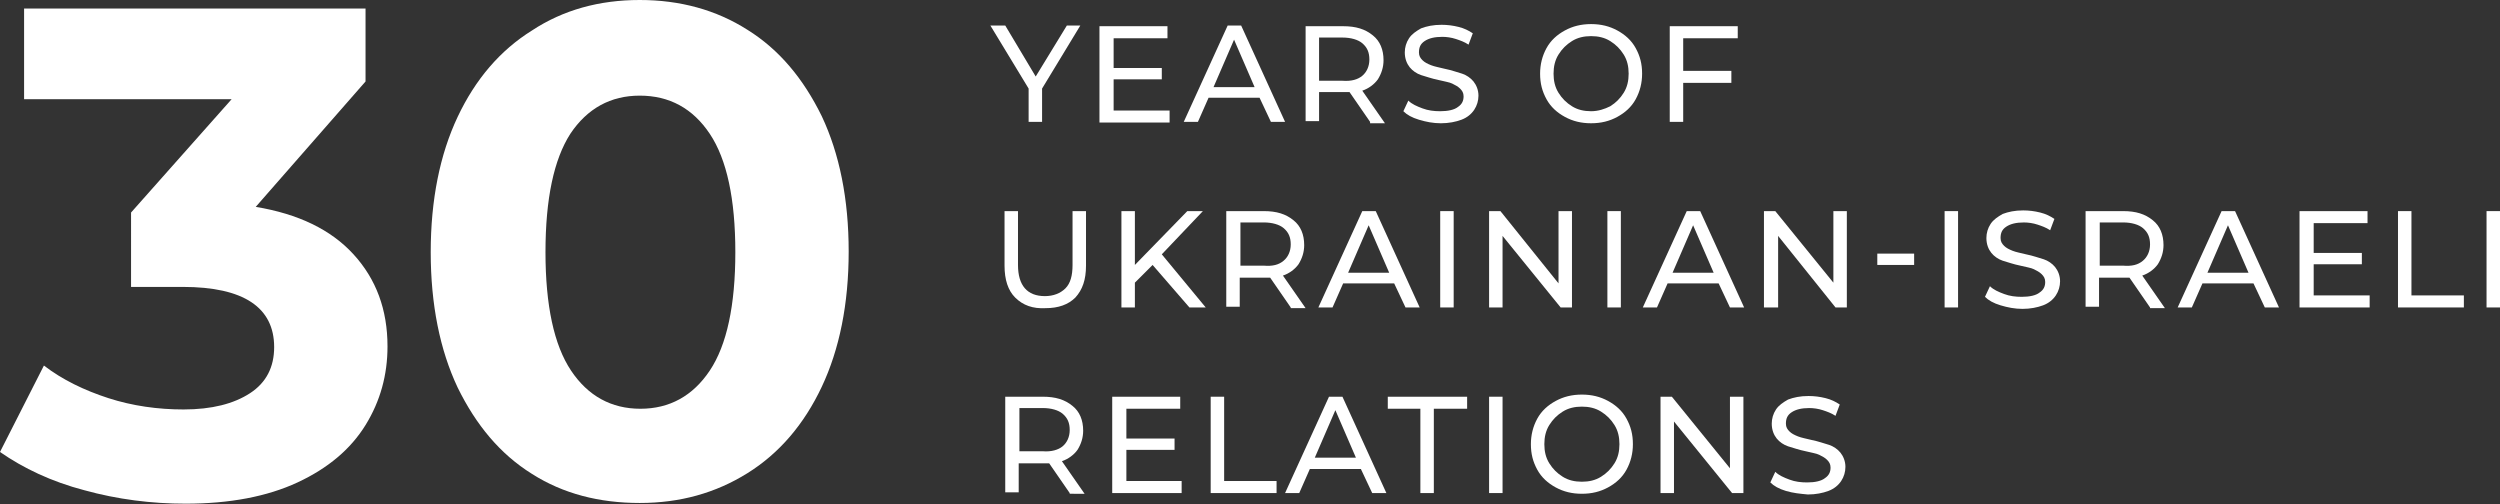 <?xml version="1.0" encoding="UTF-8"?> <!-- Generator: Adobe Illustrator 24.1.3, SVG Export Plug-In . SVG Version: 6.00 Build 0) --> <svg xmlns="http://www.w3.org/2000/svg" xmlns:xlink="http://www.w3.org/1999/xlink" id="Layer_1" x="0px" y="0px" viewBox="0 0 352.9 71.2" style="enable-background:new 0 0 352.9 71.2;" xml:space="preserve"><rect x="0" y="0" width="352.9" height="71.2" fill="#333333" stroke="none"/> <style type="text/css"> .st0{fill:#FFFFFF;} </style> <g> <path class="st0" d="M49.9,35.9c3.2,3.5,4.8,7.8,4.8,13c0,4-1,7.7-3.1,11.1c-2.1,3.4-5.3,6.1-9.6,8.1c-4.3,2-9.6,3-15.8,3 c-4.8,0-9.6-0.6-14.3-1.9C7.3,68,3.3,66.1,0,63.8l6.2-12.2c2.6,2,5.7,3.5,9.1,4.6c3.4,1.1,7,1.6,10.6,1.6c4,0,7.1-0.8,9.4-2.3 c2.3-1.5,3.4-3.7,3.4-6.5c0-5.6-4.3-8.5-12.9-8.5h-7.3V30l14.2-16H3.4V1.2h48.2v10.3L36.1,29.2C42.1,30.2,46.7,32.4,49.9,35.9z"></path> <path class="st0" d="M75.1,66.9c-4.5-2.8-7.9-6.9-10.5-12.2c-2.5-5.3-3.8-11.7-3.8-19.1c0-7.4,1.3-13.8,3.8-19.1 c2.5-5.3,6-9.4,10.5-12.2C79.5,1.4,84.6,0,90.3,0s10.8,1.4,15.2,4.2c4.5,2.8,7.9,6.9,10.5,12.2c2.5,5.3,3.8,11.7,3.8,19.1 c0,7.4-1.3,13.8-3.8,19.1c-2.5,5.3-6,9.4-10.5,12.2c-4.5,2.8-9.5,4.2-15.2,4.2S79.5,69.7,75.1,66.9z M100.2,52.3 c2.4-3.6,3.6-9.2,3.6-16.7c0-7.5-1.2-13.1-3.6-16.7c-2.4-3.6-5.7-5.4-9.9-5.4c-4.1,0-7.4,1.8-9.8,5.4C78.2,22.5,77,28,77,35.6 c0,7.5,1.2,13.1,3.6,16.7c2.4,3.6,5.7,5.4,9.8,5.4C94.5,57.7,97.8,55.9,100.2,52.3z"></path> </g> <g> <path class="st0" d="M147.1,12.5v4.7h-1.9v-4.7l-5.4-8.9h2.1l4.3,7.2l4.4-7.2h1.9L147.1,12.5z"></path> <path class="st0" d="M165.1,15.6v1.7h-9.9V3.7h9.6v1.7h-7.6v4.2h6.8v1.6h-6.8v4.4H165.1z"></path> <path class="st0" d="M177.8,13.8h-7.2l-1.5,3.4h-2l6.2-13.6h1.9l6.2,13.6h-2L177.8,13.8z M177.1,12.3l-2.9-6.7l-2.9,6.7H177.1z"></path> <path class="st0" d="M193.4,17.2l-2.9-4.2c-0.4,0-0.6,0-0.9,0h-3.4v4.1h-1.9V3.7h5.3c1.8,0,3.1,0.4,4.2,1.3c1,0.8,1.5,2,1.5,3.5 c0,1-0.3,1.9-0.8,2.7c-0.5,0.7-1.3,1.3-2.2,1.6l3.2,4.6H193.4z M192.3,10.7c0.6-0.5,1-1.3,1-2.3c0-1-0.3-1.7-1-2.3 c-0.6-0.5-1.6-0.8-2.8-0.8h-3.3v6.1h3.3C190.8,11.5,191.7,11.2,192.3,10.7z"></path> <path class="st0" d="M200.3,16.9c-1-0.3-1.7-0.7-2.2-1.2l0.7-1.5c0.5,0.5,1.2,0.8,2,1.1c0.8,0.3,1.6,0.4,2.5,0.4 c1.1,0,2-0.2,2.5-0.6c0.6-0.4,0.8-0.9,0.8-1.5c0-0.5-0.2-0.8-0.5-1.1c-0.3-0.3-0.7-0.5-1.1-0.7c-0.4-0.2-1.1-0.3-1.9-0.5 c-1-0.2-1.8-0.5-2.5-0.7c-0.6-0.2-1.2-0.6-1.6-1.1c-0.4-0.5-0.7-1.2-0.7-2.1c0-0.7,0.2-1.4,0.6-2c0.4-0.6,1-1,1.7-1.4 c0.8-0.3,1.7-0.5,2.9-0.5c0.8,0,1.6,0.1,2.4,0.3c0.8,0.2,1.4,0.5,2,0.9l-0.6,1.6c-0.6-0.4-1.2-0.6-1.8-0.8 c-0.6-0.2-1.3-0.3-1.9-0.3c-1.1,0-1.9,0.2-2.5,0.6c-0.6,0.4-0.8,0.9-0.8,1.6c0,0.5,0.2,0.8,0.5,1.1c0.3,0.3,0.7,0.5,1.2,0.7 c0.5,0.2,1.1,0.3,1.9,0.5c1,0.2,1.8,0.5,2.5,0.7c0.6,0.2,1.2,0.6,1.6,1.1c0.4,0.5,0.7,1.2,0.7,2c0,0.7-0.2,1.4-0.6,2 c-0.4,0.6-1,1.1-1.8,1.4c-0.8,0.3-1.8,0.5-2.9,0.5C202.3,17.4,201.3,17.2,200.3,16.9z"></path> <path class="st0" d="M220.9,16.5c-1.1-0.6-2-1.4-2.6-2.5c-0.6-1.1-0.9-2.2-0.9-3.6c0-1.3,0.3-2.5,0.9-3.6s1.5-1.9,2.6-2.5 c1.1-0.6,2.3-0.9,3.7-0.9c1.4,0,2.6,0.3,3.7,0.9c1.1,0.6,2,1.4,2.6,2.5c0.6,1.1,0.9,2.2,0.9,3.6c0,1.3-0.3,2.5-0.9,3.6 c-0.6,1.1-1.5,1.9-2.6,2.5c-1.1,0.6-2.3,0.9-3.7,0.9C223.2,17.4,222,17.1,220.9,16.5z M227.3,15c0.8-0.5,1.4-1.1,1.9-1.9 c0.5-0.8,0.7-1.7,0.7-2.7c0-1-0.2-1.9-0.7-2.7c-0.5-0.8-1.1-1.4-1.9-1.9c-0.8-0.5-1.7-0.7-2.7-0.7c-1,0-1.9,0.2-2.7,0.7 c-0.8,0.5-1.4,1.1-1.9,1.9c-0.5,0.8-0.7,1.7-0.7,2.7c0,1,0.2,1.9,0.7,2.7c0.5,0.8,1.1,1.4,1.9,1.9c0.8,0.5,1.7,0.7,2.7,0.7 C225.6,15.7,226.5,15.4,227.3,15z"></path> <path class="st0" d="M237.6,5.3v4.7h6.8v1.7h-6.8v5.5h-1.9V3.7h9.6v1.7H237.6z"></path> <path class="st0" d="M143.3,42c-1-1-1.5-2.5-1.5-4.5v-7.7h1.9v7.6c0,2.9,1.3,4.4,3.8,4.4c1.2,0,2.2-0.4,2.9-1.1 c0.7-0.7,1-1.8,1-3.3v-7.6h1.9v7.7c0,2-0.5,3.4-1.5,4.5c-1,1-2.4,1.5-4.2,1.5C145.8,43.6,144.4,43.1,143.3,42z"></path> <path class="st0" d="M162.7,37.4l-2.5,2.5v3.5h-1.9V29.8h1.9v7.6l7.4-7.6h2.2l-5.8,6.1l6.2,7.5h-2.3L162.7,37.4z"></path> <path class="st0" d="M182.2,43.4l-2.9-4.2c-0.4,0-0.6,0-0.9,0h-3.4v4.1h-1.9V29.8h5.3c1.8,0,3.1,0.4,4.2,1.3c1,0.8,1.5,2,1.5,3.5 c0,1-0.3,1.9-0.8,2.7c-0.5,0.7-1.3,1.3-2.2,1.6l3.2,4.6H182.2z M181.2,36.8c0.6-0.5,1-1.3,1-2.3c0-1-0.3-1.7-1-2.3 c-0.6-0.5-1.6-0.8-2.8-0.8h-3.3v6.1h3.3C179.6,37.6,180.5,37.4,181.2,36.8z"></path> <path class="st0" d="M196.8,40h-7.2l-1.5,3.4h-2l6.2-13.6h1.9l6.2,13.6h-2L196.8,40z M196.1,38.5l-2.9-6.7l-2.9,6.7H196.1z"></path> <path class="st0" d="M203.3,29.8h1.9v13.6h-1.9V29.8z"></path> <path class="st0" d="M221.9,29.8v13.6h-1.6l-8.2-10.1v10.1h-1.9V29.8h1.6L220,40V29.8H221.9z"></path> <path class="st0" d="M226.9,29.8h1.9v13.6h-1.9V29.8z"></path> <path class="st0" d="M242.6,40h-7.2l-1.5,3.4h-2l6.2-13.6h1.9l6.2,13.6h-2L242.6,40z M241.9,38.5l-2.9-6.7l-2.9,6.7H241.9z"></path> <path class="st0" d="M260.7,29.8v13.6h-1.6L251,33.3v10.1H249V29.8h1.6l8.2,10.1V29.8H260.7z"></path> <path class="st0" d="M265,35.8h5.2v1.6H265V35.8z"></path> <path class="st0" d="M274.5,29.8h1.9v13.6h-1.9V29.8z"></path> <path class="st0" d="M282.4,43.1c-1-0.3-1.7-0.7-2.2-1.2l0.7-1.5c0.5,0.5,1.2,0.8,2,1.1c0.8,0.3,1.6,0.4,2.5,0.4 c1.1,0,2-0.2,2.5-0.6c0.6-0.4,0.8-0.9,0.8-1.5c0-0.5-0.2-0.8-0.5-1.1c-0.3-0.3-0.7-0.5-1.1-0.7c-0.4-0.2-1.1-0.3-1.9-0.5 c-1-0.2-1.8-0.5-2.5-0.7c-0.6-0.2-1.2-0.6-1.6-1.1c-0.4-0.5-0.7-1.2-0.7-2.1c0-0.7,0.2-1.4,0.6-2s1-1,1.7-1.4 c0.8-0.3,1.7-0.5,2.9-0.5c0.8,0,1.6,0.1,2.4,0.3c0.8,0.2,1.4,0.5,2,0.9l-0.6,1.6c-0.6-0.4-1.2-0.6-1.8-0.8 c-0.6-0.2-1.3-0.3-1.9-0.3c-1.1,0-1.9,0.2-2.5,0.6c-0.6,0.4-0.8,0.9-0.8,1.6c0,0.5,0.2,0.8,0.5,1.1c0.3,0.3,0.7,0.5,1.2,0.7 c0.5,0.2,1.1,0.3,1.9,0.5c1,0.2,1.8,0.5,2.5,0.7c0.6,0.2,1.2,0.6,1.6,1.1c0.4,0.5,0.7,1.2,0.7,2c0,0.7-0.2,1.4-0.6,2 c-0.4,0.6-1,1.1-1.8,1.4c-0.8,0.3-1.8,0.5-2.9,0.5C284.4,43.6,283.4,43.4,282.4,43.1z"></path> <path class="st0" d="M303.5,43.4l-2.9-4.2c-0.4,0-0.6,0-0.9,0h-3.4v4.1h-1.9V29.8h5.3c1.8,0,3.1,0.4,4.2,1.3c1,0.8,1.5,2,1.5,3.5 c0,1-0.3,1.9-0.8,2.7c-0.5,0.7-1.3,1.3-2.2,1.6l3.2,4.6H303.5z M302.5,36.8c0.6-0.5,1-1.3,1-2.3c0-1-0.3-1.7-1-2.3 c-0.6-0.5-1.6-0.8-2.8-0.8h-3.3v6.1h3.3C300.9,37.6,301.8,37.4,302.5,36.8z"></path> <path class="st0" d="M318.1,40h-7.2l-1.5,3.4h-2l6.2-13.6h1.9l6.2,13.6h-2L318.1,40z M317.4,38.5l-2.9-6.7l-2.9,6.7H317.4z"></path> <path class="st0" d="M334.5,41.7v1.7h-9.9V29.8h9.6v1.7h-7.6v4.2h6.8v1.6h-6.8v4.4H334.5z"></path> <path class="st0" d="M338.5,29.8h1.9v11.9h7.4v1.7h-9.3V29.8z"></path> <path class="st0" d="M351,29.8h1.9v13.6H351V29.8z"></path> <path class="st0" d="M151,69.6l-2.9-4.2c-0.4,0-0.6,0-0.9,0h-3.4v4.1h-1.9V56h5.3c1.8,0,3.1,0.4,4.2,1.3c1,0.8,1.5,2,1.5,3.5 c0,1-0.3,1.9-0.8,2.7c-0.5,0.7-1.3,1.3-2.2,1.6l3.2,4.6H151z M150,63c0.6-0.5,1-1.3,1-2.3c0-1-0.3-1.7-1-2.3 c-0.6-0.5-1.6-0.8-2.8-0.8h-3.3v6.1h3.3C148.4,63.8,149.4,63.5,150,63z"></path> <path class="st0" d="M166.8,67.9v1.7H157V56h9.6v1.7h-7.6v4.2h6.8v1.6h-6.8v4.4H166.8z"></path> <path class="st0" d="M170.9,56h1.9v11.9h7.4v1.7h-9.3V56z"></path> <path class="st0" d="M192.1,66.2h-7.2l-1.5,3.4h-2l6.2-13.6h1.9l6.2,13.6h-2L192.1,66.2z M191.4,64.6l-2.9-6.7l-2.9,6.7H191.4z"></path> <path class="st0" d="M200.6,57.7h-4.7V56h11.2v1.7h-4.7v11.9h-1.9V57.7z"></path> <path class="st0" d="M210.2,56h1.9v13.6h-1.9V56z"></path> <path class="st0" d="M219.6,68.8c-1.1-0.6-2-1.4-2.6-2.5c-0.6-1.1-0.9-2.2-0.9-3.6c0-1.3,0.3-2.5,0.9-3.6c0.6-1.1,1.5-1.9,2.6-2.5 c1.1-0.6,2.3-0.9,3.7-0.9c1.4,0,2.6,0.3,3.7,0.9c1.1,0.6,2,1.4,2.6,2.5c0.6,1.1,0.9,2.2,0.9,3.6c0,1.3-0.3,2.5-0.9,3.6 c-0.6,1.1-1.5,1.9-2.6,2.5c-1.1,0.6-2.3,0.9-3.7,0.9C221.9,69.7,220.7,69.4,219.6,68.8z M226,67.3c0.8-0.5,1.4-1.1,1.9-1.9 c0.5-0.8,0.7-1.7,0.7-2.7c0-1-0.2-1.9-0.7-2.7c-0.5-0.8-1.1-1.4-1.9-1.9c-0.8-0.5-1.7-0.7-2.7-0.7c-1,0-1.9,0.2-2.7,0.7 c-0.8,0.5-1.4,1.1-1.9,1.9c-0.5,0.8-0.7,1.7-0.7,2.7c0,1,0.2,1.9,0.7,2.7c0.5,0.8,1.1,1.4,1.9,1.9c0.8,0.5,1.7,0.7,2.7,0.7 C224.3,68,225.2,67.8,226,67.3z"></path> <path class="st0" d="M246.1,56v13.6h-1.6l-8.2-10.1v10.1h-1.9V56h1.6l8.2,10.1V56H246.1z"></path> <path class="st0" d="M252.1,69.3c-1-0.3-1.7-0.7-2.2-1.2l0.7-1.5c0.5,0.5,1.2,0.8,2,1.1c0.8,0.3,1.6,0.4,2.5,0.4 c1.1,0,2-0.2,2.5-0.6c0.6-0.4,0.8-0.9,0.8-1.5c0-0.5-0.2-0.8-0.5-1.1c-0.3-0.3-0.7-0.5-1.1-0.7s-1.1-0.3-1.9-0.5 c-1-0.2-1.8-0.5-2.5-0.7c-0.6-0.2-1.2-0.6-1.6-1.1c-0.4-0.5-0.7-1.2-0.7-2.1c0-0.7,0.2-1.4,0.6-2c0.4-0.6,1-1,1.7-1.4 c0.8-0.3,1.7-0.5,2.9-0.5c0.8,0,1.6,0.1,2.4,0.3c0.8,0.2,1.4,0.5,2,0.9l-0.6,1.6c-0.6-0.4-1.2-0.6-1.8-0.8 c-0.6-0.2-1.3-0.3-1.9-0.3c-1.1,0-1.9,0.2-2.5,0.6c-0.6,0.4-0.8,0.9-0.8,1.6c0,0.5,0.2,0.8,0.5,1.1c0.3,0.3,0.7,0.5,1.2,0.7 c0.5,0.2,1.1,0.3,1.9,0.5c1,0.2,1.8,0.5,2.5,0.7c0.6,0.2,1.2,0.6,1.6,1.1c0.4,0.5,0.7,1.2,0.7,2c0,0.7-0.2,1.4-0.6,2 c-0.4,0.6-1,1.1-1.8,1.4c-0.8,0.3-1.8,0.5-2.9,0.5C254.1,69.7,253.1,69.6,252.1,69.3z"></path> </g> </svg> 